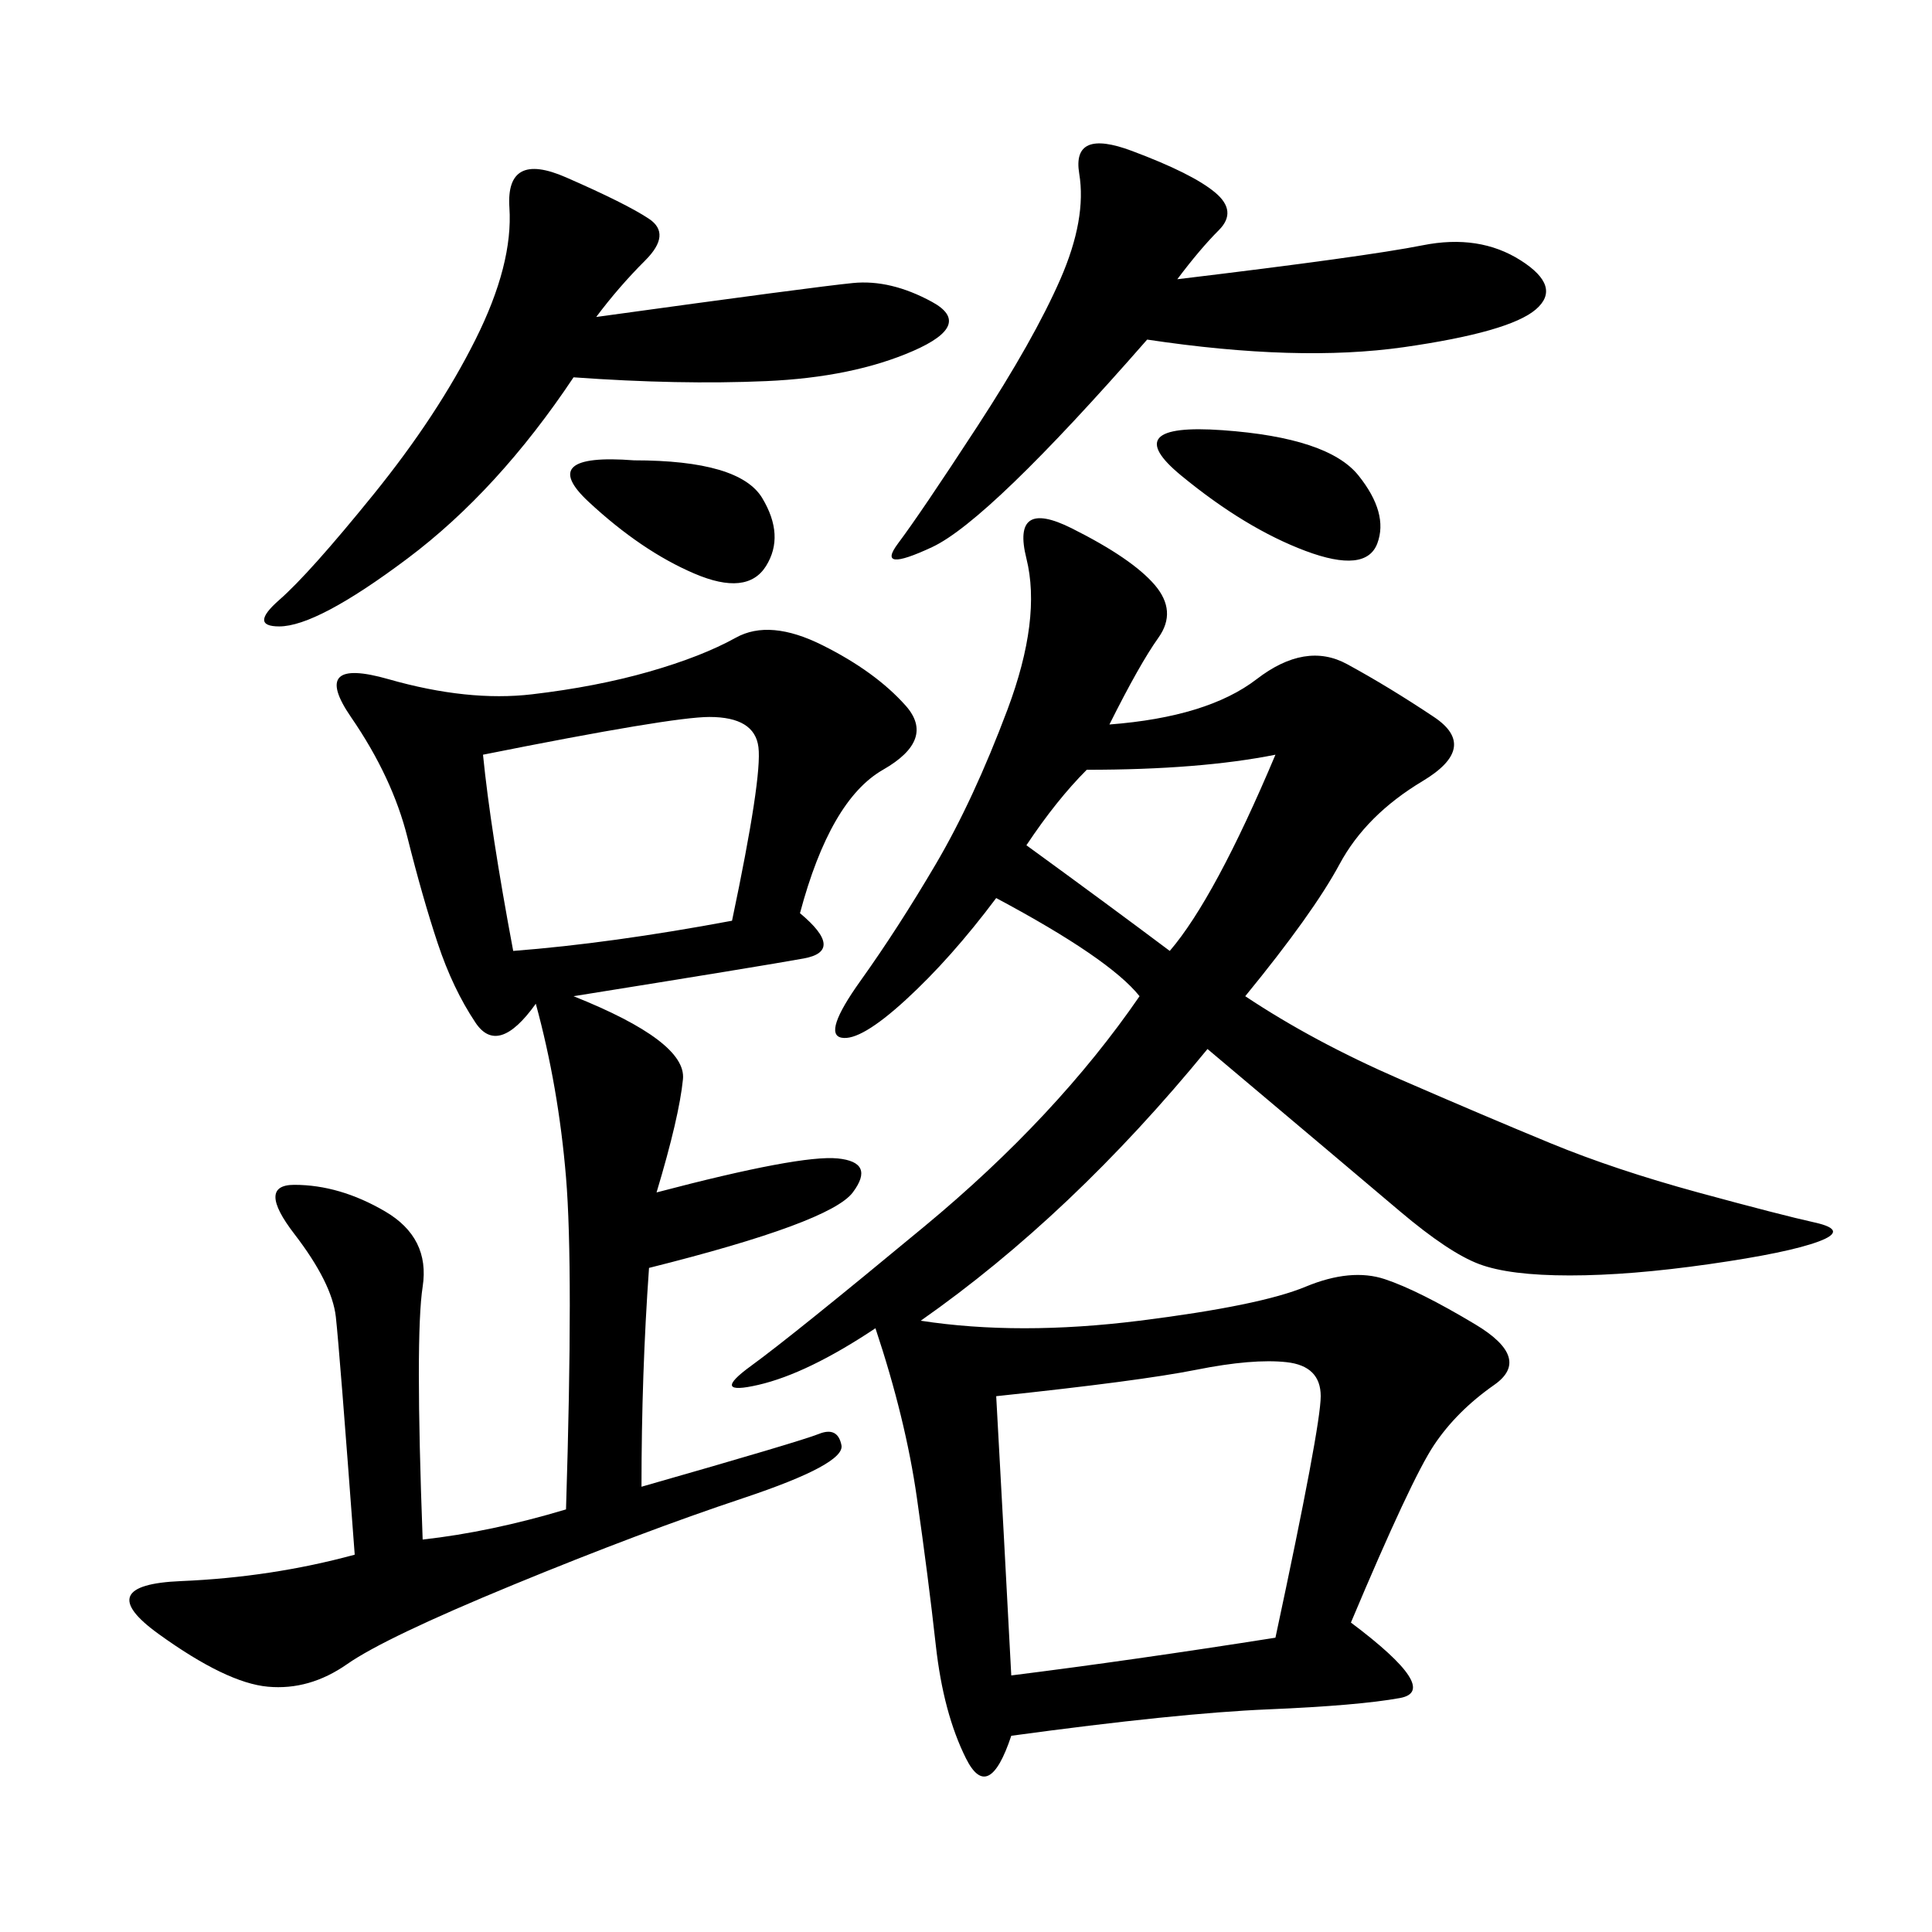 <svg xmlns="http://www.w3.org/2000/svg" xmlns:xlink="http://www.w3.org/1999/xlink" width="300" height="300"><path d="M172.27 112.50Q187.50 111.33 195.12 105.47Q202.73 99.61 209.18 103.13Q215.63 106.64 222.66 111.33Q229.69 116.02 220.90 121.29Q212.11 126.56 208.01 134.18Q203.91 141.80 193.36 154.69L193.36 154.69Q203.91 161.72 217.38 167.58Q230.86 173.44 240.82 177.54Q250.78 181.64 263.67 185.16Q276.56 188.67 281.84 189.84Q287.11 191.02 282.42 192.77Q277.73 194.53 265.43 196.29Q253.13 198.05 243.75 198.05L243.75 198.05Q234.38 198.05 229.69 196.29Q225 194.53 217.38 188.09Q209.77 181.64 187.50 162.89L187.50 162.89Q166.41 188.67 142.97 205.08L142.97 205.08Q158.20 207.42 176.95 205.08Q195.70 202.73 202.73 199.80Q209.77 196.88 215.04 198.63Q220.31 200.39 229.10 205.66Q237.89 210.94 232.03 215.04Q226.17 219.14 222.66 224.41Q219.14 229.69 209.77 251.95L209.77 251.95Q223.83 262.50 217.38 263.67Q210.94 264.84 196.88 265.43Q182.81 266.02 157.03 269.53L157.03 269.53Q153.52 280.08 150 273.05Q146.48 266.02 145.31 255.47Q144.14 244.92 142.38 232.62Q140.63 220.31 135.94 206.25L135.94 206.25Q125.39 213.28 117.77 215.04Q110.16 216.80 116.60 212.11Q123.05 207.42 143.55 190.43Q164.06 173.44 176.95 154.69L176.95 154.69Q172.27 148.83 154.69 139.45L154.69 139.45Q147.66 148.83 140.63 155.27Q133.59 161.72 130.66 161.13Q127.73 160.55 133.59 152.34Q139.45 144.14 145.31 134.18Q151.17 124.22 156.45 110.16Q161.72 96.09 159.38 86.72Q157.03 77.34 166.41 82.03Q175.78 86.72 179.30 90.82Q182.81 94.92 179.88 99.02Q176.95 103.13 172.27 112.50L172.27 112.50ZM124.22 141.80Q131.25 147.66 124.80 148.83Q118.36 150 89.06 154.69L89.06 154.69Q106.64 161.72 106.05 167.58Q105.47 173.44 101.95 185.16L101.95 185.16Q124.22 179.30 130.08 179.88Q135.94 180.47 132.42 185.16Q128.91 189.84 100.78 196.88L100.78 196.88Q99.61 213.28 99.61 230.86L99.61 230.86Q124.22 223.83 127.15 222.66Q130.08 221.48 130.66 224.41Q131.25 227.34 115.43 232.62Q99.61 237.89 79.69 246.09Q59.77 254.30 53.91 258.40Q48.05 262.50 41.60 261.91Q35.16 261.33 24.61 253.71Q14.06 246.09 28.13 245.51Q42.19 244.92 55.08 241.41L55.08 241.41Q52.73 209.77 52.15 204.49Q51.56 199.22 45.70 191.60Q39.84 183.98 45.70 183.98L45.70 183.98Q52.73 183.98 59.77 188.09Q66.80 192.19 65.63 199.80Q64.45 207.42 65.63 239.06L65.63 239.06Q76.17 237.89 87.89 234.38L87.89 234.38Q89.06 196.88 87.89 182.81Q86.72 168.75 83.20 155.86L83.20 155.86Q77.34 164.06 73.83 158.79Q70.31 153.52 67.97 146.48Q65.63 139.45 63.28 130.08Q60.94 120.70 54.49 111.33Q48.05 101.95 60.35 105.47Q72.66 108.98 82.62 107.81Q92.58 106.64 100.78 104.30Q108.98 101.95 114.26 99.02Q119.53 96.09 127.73 100.20Q135.94 104.30 140.63 109.57Q145.31 114.84 137.11 119.53Q128.91 124.22 124.22 141.80L124.22 141.80ZM154.69 216.80Q155.86 237.89 157.03 260.16L157.03 260.16Q175.78 257.81 198.05 254.30L198.05 254.30Q205.08 221.48 205.08 216.80L205.08 216.80Q205.08 212.11 199.80 211.52Q194.53 210.94 185.74 212.70Q176.95 214.45 154.69 216.80L154.69 216.80ZM92.58 49.22Q126.56 44.53 132.42 43.95Q138.28 43.36 144.73 46.88Q151.17 50.39 141.80 54.49Q132.42 58.59 118.95 59.18Q105.47 59.77 89.06 58.59L89.06 58.59Q77.34 76.17 63.28 86.72Q49.22 97.27 43.36 97.27L43.36 97.27Q38.67 97.27 43.36 93.16Q48.05 89.06 58.01 76.76Q67.97 64.45 73.83 52.73Q79.69 41.02 79.10 32.23Q78.52 23.44 87.89 27.54Q97.27 31.64 100.78 33.98Q104.30 36.33 100.20 40.43Q96.09 44.53 92.58 49.22L92.58 49.22ZM182.81 43.36Q212.11 39.84 220.90 38.09Q229.69 36.33 236.13 40.43Q242.58 44.53 238.48 48.05Q234.38 51.56 217.97 53.91Q201.56 56.25 178.13 52.73L178.13 52.73Q153.52 80.86 144.73 84.96Q135.94 89.06 139.45 84.38Q142.97 79.69 151.76 66.21Q160.55 52.73 164.65 43.36Q168.75 33.98 167.58 26.95Q166.41 19.92 175.78 23.44Q185.16 26.95 188.67 29.88Q192.19 32.81 189.26 35.74Q186.33 38.67 182.81 43.36L182.81 43.36ZM75 117.19Q76.17 128.91 79.69 147.66L79.69 147.66Q94.92 146.48 113.67 142.97L113.67 142.97Q118.36 120.70 117.77 116.02Q117.19 111.33 110.16 111.33L110.16 111.33Q104.30 111.33 75 117.19L75 117.19ZM168.75 119.53Q164.06 124.22 159.38 131.25L159.38 131.25Q172.27 140.63 181.64 147.66L181.64 147.66Q188.67 139.45 198.05 117.19L198.05 117.19Q186.33 119.53 168.75 119.53L168.75 119.53ZM189.84 66.80Q206.25 67.97 210.94 73.83Q215.63 79.69 213.87 84.38Q212.11 89.06 202.73 85.55Q193.36 82.03 183.40 73.83Q173.44 65.63 189.84 66.80L189.84 66.80ZM98.44 71.48Q114.84 71.48 118.36 77.34Q121.88 83.20 118.95 87.89Q116.02 92.58 107.81 89.06Q99.61 85.55 91.41 77.93Q83.20 70.31 98.44 71.48L98.44 71.48Z"/></svg>